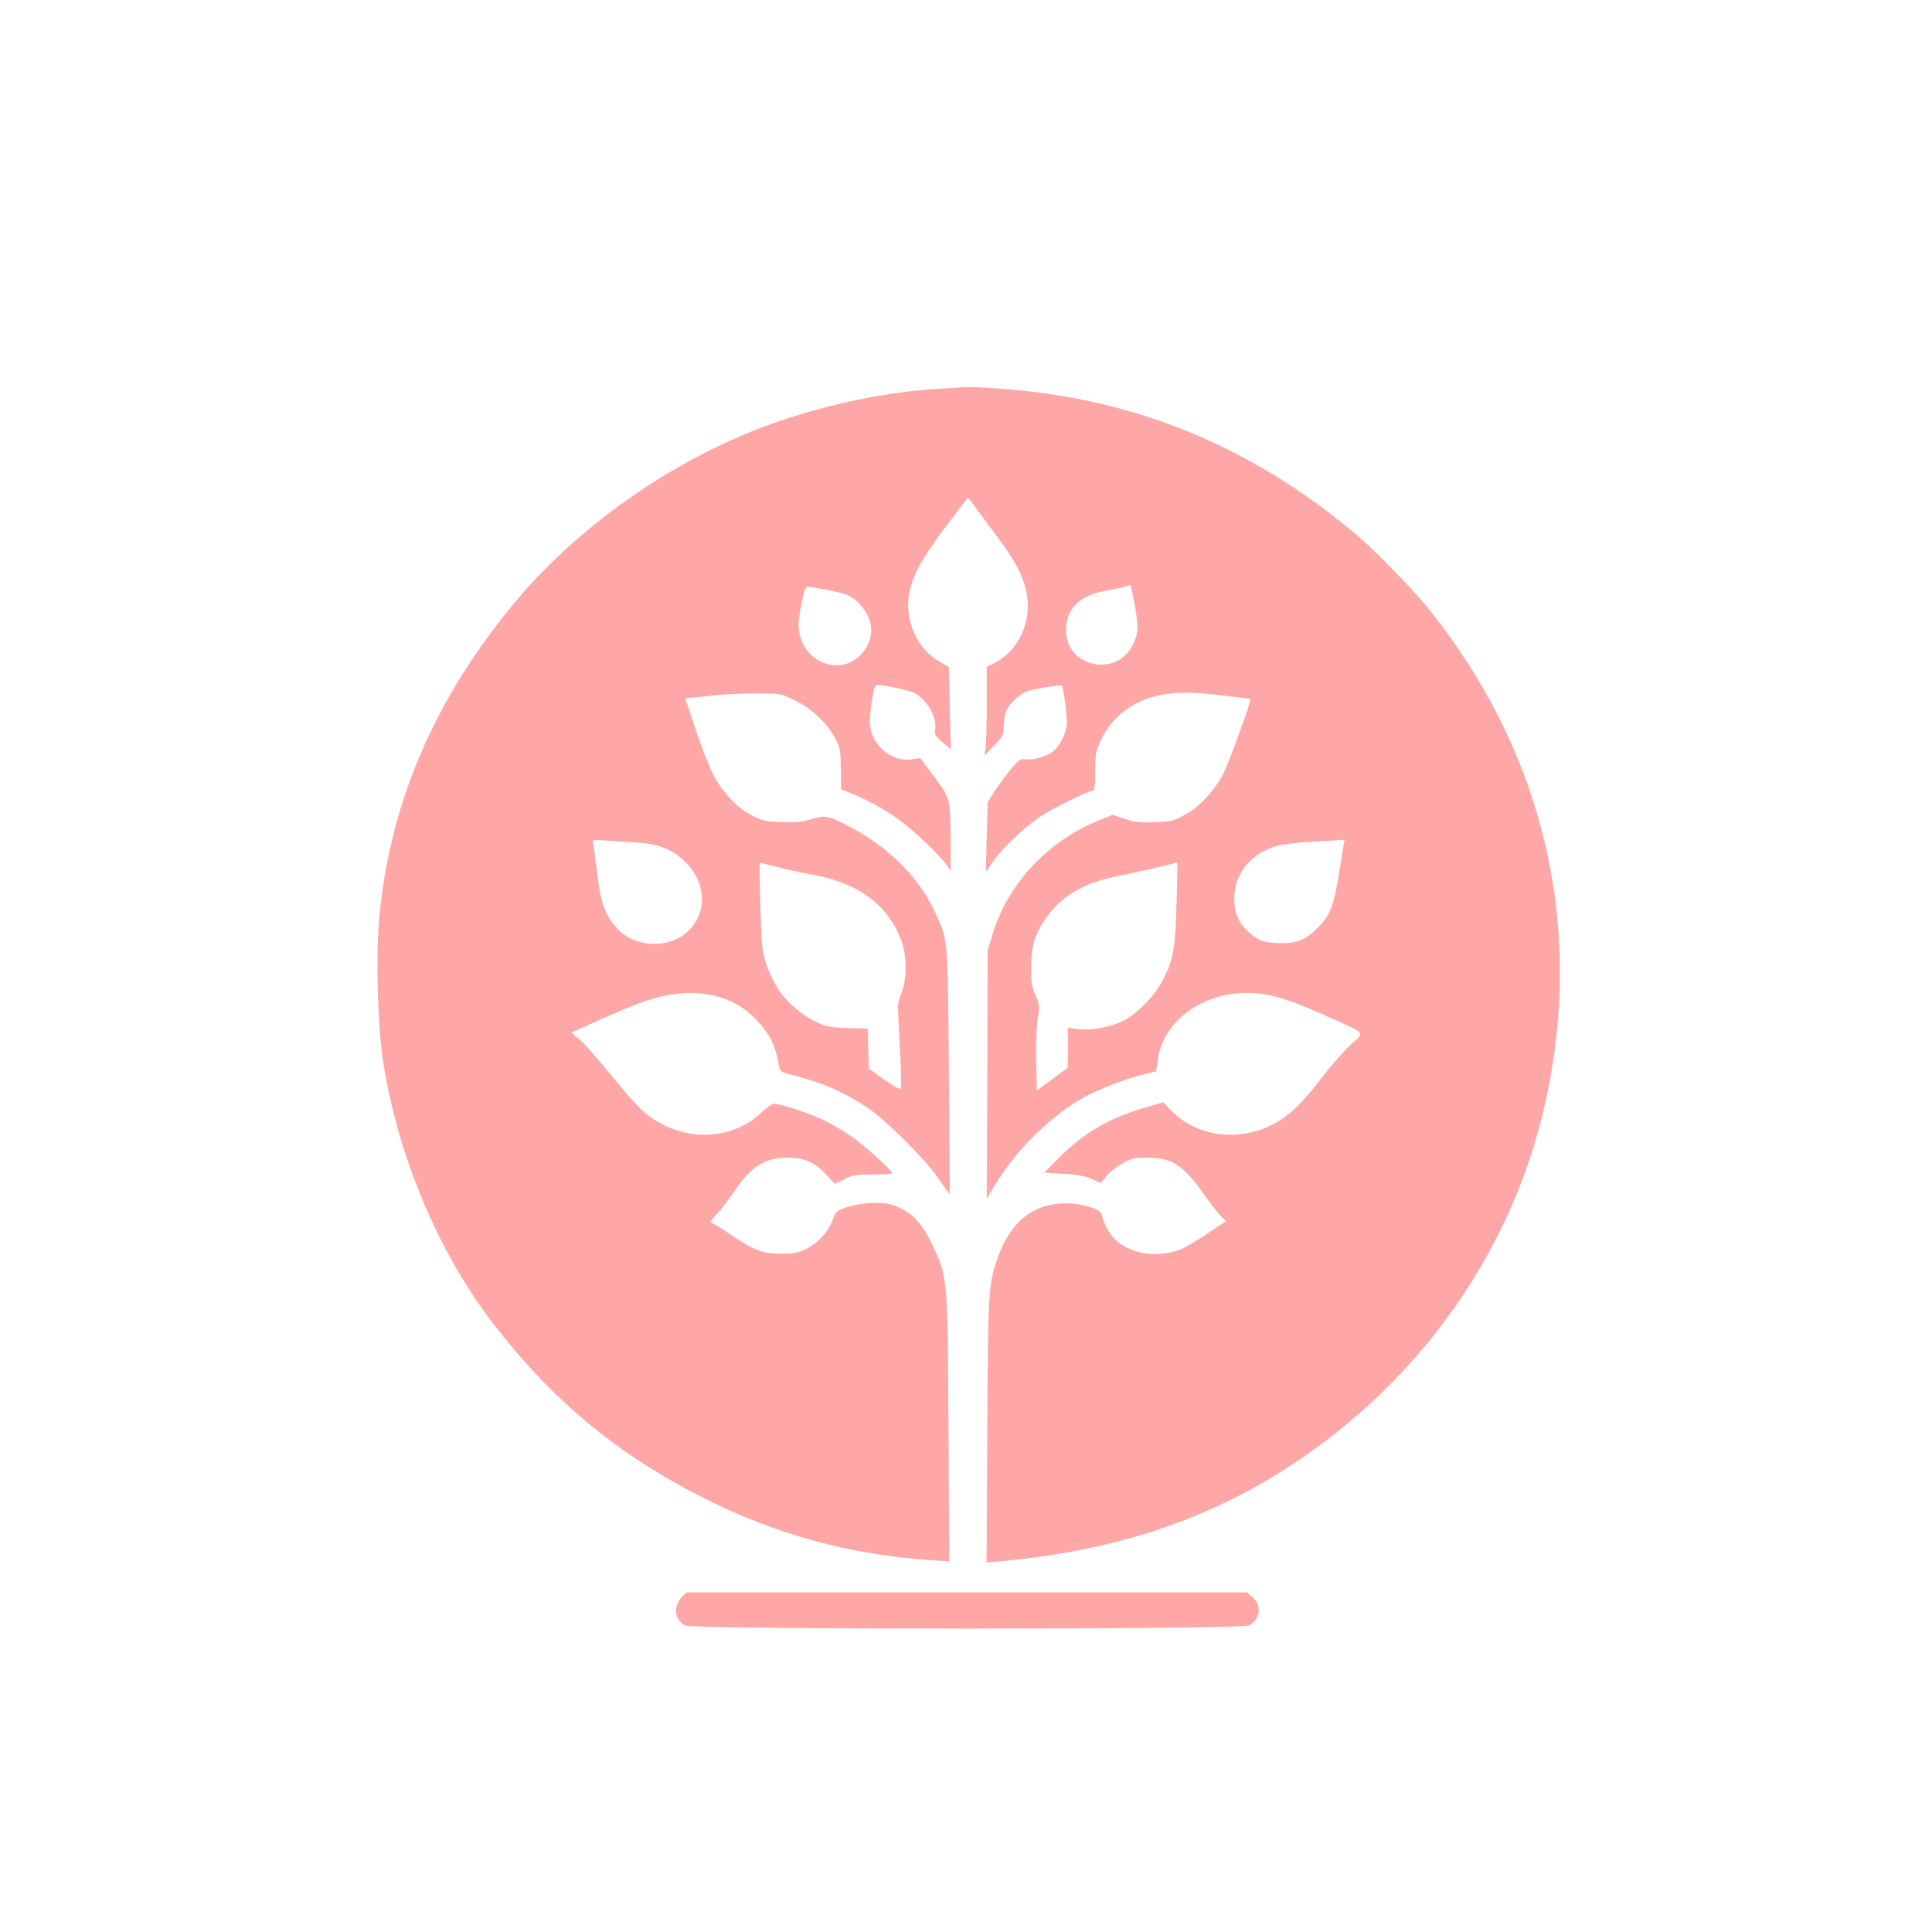 <?xml version="1.0" standalone="no"?>
<!DOCTYPE svg PUBLIC "-//W3C//DTD SVG 20010904//EN"
 "http://www.w3.org/TR/2001/REC-SVG-20010904/DTD/svg10.dtd">
<svg version="1.0" xmlns="http://www.w3.org/2000/svg"
 width="1024pt" height="1024pt" viewBox="0 0 1024 1024"
 preserveAspectRatio="xMidYMid meet">

<g transform="translate(0,1024) scale(0.1,-0.1)"
fill="#ffa6a6" stroke="none">
<path d="M4969 8179 c-271 -17 -571 -79 -844 -173 -517 -177 -1034 -530 -1382
-942 -436 -516 -680 -1082 -734 -1703 -17 -192 -7 -559 20 -736 76 -501 288
-1011 578 -1391 317 -415 668 -706 1131 -938 376 -189 762 -294 1180 -324
l113 -8 -4 706 c-4 797 -4 802 -85 971 -50 106 -97 160 -170 196 -49 23 -69
27 -142 27 -94 -1 -197 -32 -206 -62 -25 -80 -76 -142 -148 -180 -43 -22 -64
-26 -136 -27 -100 0 -146 18 -279 109 -45 31 -87 56 -94 56 -6 0 7 19 30 43
22 23 63 76 91 117 91 136 163 183 282 184 90 1 147 -23 207 -87 l48 -52 50
25 c44 22 63 25 152 25 57 0 103 3 103 6 0 13 -147 146 -212 192 -36 26 -101
65 -144 86 -74 37 -236 91 -273 91 -10 0 -40 -22 -68 -49 -128 -123 -336 -151
-508 -67 -97 48 -135 83 -281 261 -69 86 -146 173 -171 194 l-45 38 125 56
c166 75 262 113 333 131 213 55 403 11 525 -122 66 -70 96 -128 112 -212 11
-59 12 -61 52 -71 176 -44 296 -95 421 -179 102 -68 316 -282 383 -383 29 -43
53 -77 54 -75 1 2 -1 296 -4 653 -6 720 -3 688 -75 843 -87 189 -253 351 -475
463 -92 47 -109 49 -189 24 -40 -12 -80 -15 -151 -12 -84 3 -102 7 -158 37
-73 39 -146 115 -195 203 -19 34 -62 141 -95 238 l-59 177 116 13 c65 8 178
14 252 14 135 0 135 0 211 -36 89 -43 169 -117 214 -199 28 -51 30 -63 32
-164 l1 -109 54 -22 c89 -37 169 -81 247 -135 75 -53 221 -191 259 -245 l21
-30 -1 180 c-1 207 -1 204 -99 335 l-62 82 -48 -7 c-110 -15 -218 83 -219 200
0 22 5 75 12 118 9 59 15 77 27 77 41 -1 171 -29 198 -43 68 -36 122 -133 109
-197 -4 -22 2 -33 40 -64 l44 -37 -6 217 -5 218 -48 28 c-121 68 -188 220
-162 364 18 93 69 188 191 349 62 83 115 152 118 155 2 3 12 -6 21 -20 9 -13
58 -80 109 -148 114 -152 146 -207 174 -296 50 -164 -23 -344 -167 -413 l-35
-17 0 -202 c0 -111 -3 -217 -7 -235 l-6 -34 51 53 c49 50 52 57 52 103 0 27 6
64 14 82 16 40 73 91 118 106 35 11 170 32 175 27 11 -11 32 -178 27 -211 -9
-54 -37 -107 -73 -138 -32 -27 -110 -48 -151 -41 -21 3 -34 -7 -75 -56 -27
-33 -65 -85 -85 -116 l-35 -57 -5 -181 c-3 -100 -5 -182 -4 -184 0 -1 18 23
38 53 51 73 171 186 259 243 67 43 250 132 272 132 6 0 10 41 10 102 0 95 3
108 31 168 71 148 212 235 397 247 56 4 141 0 240 -12 83 -10 153 -19 154 -20
8 -5 -114 -340 -143 -396 -49 -93 -129 -178 -206 -219 -56 -31 -73 -35 -158
-38 -78 -3 -106 0 -159 18 l-64 21 -56 -22 c-280 -110 -493 -333 -578 -604
l-28 -90 -2 -660 -3 -660 24 42 c103 179 254 341 429 460 78 54 246 125 358
153 l87 22 7 53 c27 223 262 384 525 360 99 -9 192 -40 375 -122 214 -97 200
-80 121 -153 -37 -35 -104 -111 -148 -169 -113 -147 -182 -212 -270 -255 -179
-88 -394 -58 -523 71 l-50 51 -84 -25 c-199 -57 -332 -133 -466 -268 l-80 -80
100 -6 c72 -4 114 -12 149 -27 l49 -22 32 38 c18 21 57 51 86 67 47 26 64 30
134 29 127 0 188 -40 299 -198 37 -51 77 -103 91 -116 l24 -22 -104 -69 c-57
-38 -120 -75 -142 -83 -158 -56 -326 -6 -387 115 -14 29 -26 61 -26 70 0 29
-101 61 -190 61 -176 0 -297 -99 -365 -297 -46 -137 -48 -163 -52 -904 l-4
-703 73 7 c681 62 1222 261 1712 629 577 433 986 1041 1156 1716 243 968 29
1928 -604 2710 -85 104 -275 299 -376 385 -554 469 -1181 726 -1891 775 -157
11 -149 11 -330 -1z m1044 -1136 c23 -129 22 -159 -9 -221 -88 -176 -354 -118
-354 78 0 113 73 185 210 209 36 6 79 15 95 20 17 5 32 10 35 10 3 1 13 -43
23 -96z m-1638 72 c118 -23 139 -32 183 -79 71 -77 79 -166 22 -245 -98 -135
-303 -83 -341 85 -10 45 -9 69 7 154 14 74 23 100 34 100 8 0 51 -7 95 -15z
m-1003 -1340 c112 -7 183 -33 249 -93 115 -103 133 -256 42 -361 -99 -116
-305 -111 -402 9 -58 72 -79 134 -96 280 -9 74 -18 145 -21 157 -6 23 -5 23
67 18 41 -2 113 -7 161 -10z m3754 7 c-2 -4 -14 -73 -26 -152 -29 -189 -48
-240 -119 -311 -67 -66 -116 -83 -220 -77 -58 3 -78 9 -113 34 -68 47 -99 100
-105 176 -12 142 73 258 222 304 28 9 113 19 190 23 77 4 148 9 158 9 10 1 16
-2 13 -6z m-2996 -140 c47 -12 135 -31 195 -42 234 -44 390 -166 455 -354 27
-80 27 -192 -1 -266 -12 -30 -21 -64 -20 -75 0 -11 5 -112 11 -224 7 -112 8
-207 3 -212 -4 -4 -44 18 -88 50 l-80 57 -3 106 -3 106 -107 3 c-99 4 -114 7
-177 38 -84 42 -172 125 -210 201 -55 109 -67 157 -71 295 -11 333 -11 346 0
342 6 -2 49 -14 96 -25z m2106 -191 c-7 -239 -16 -292 -69 -399 -41 -85 -142
-189 -217 -224 -71 -34 -168 -51 -236 -42 l-54 6 0 -105 0 -105 -82 -61 -83
-62 -3 158 c-2 91 2 187 8 226 11 64 10 71 -11 120 -20 44 -24 68 -24 152 1
120 22 184 93 278 85 111 201 173 392 209 82 16 263 58 289 67 2 0 1 -97 -3
-218z"/>
<path d="M3615 1776 c-48 -48 -40 -122 16 -151 43 -23 2946 -22 2989 0 60 31
70 107 19 149 l-31 26 -1484 0 -1485 0 -24 -24z"/>
</g>
</svg>
